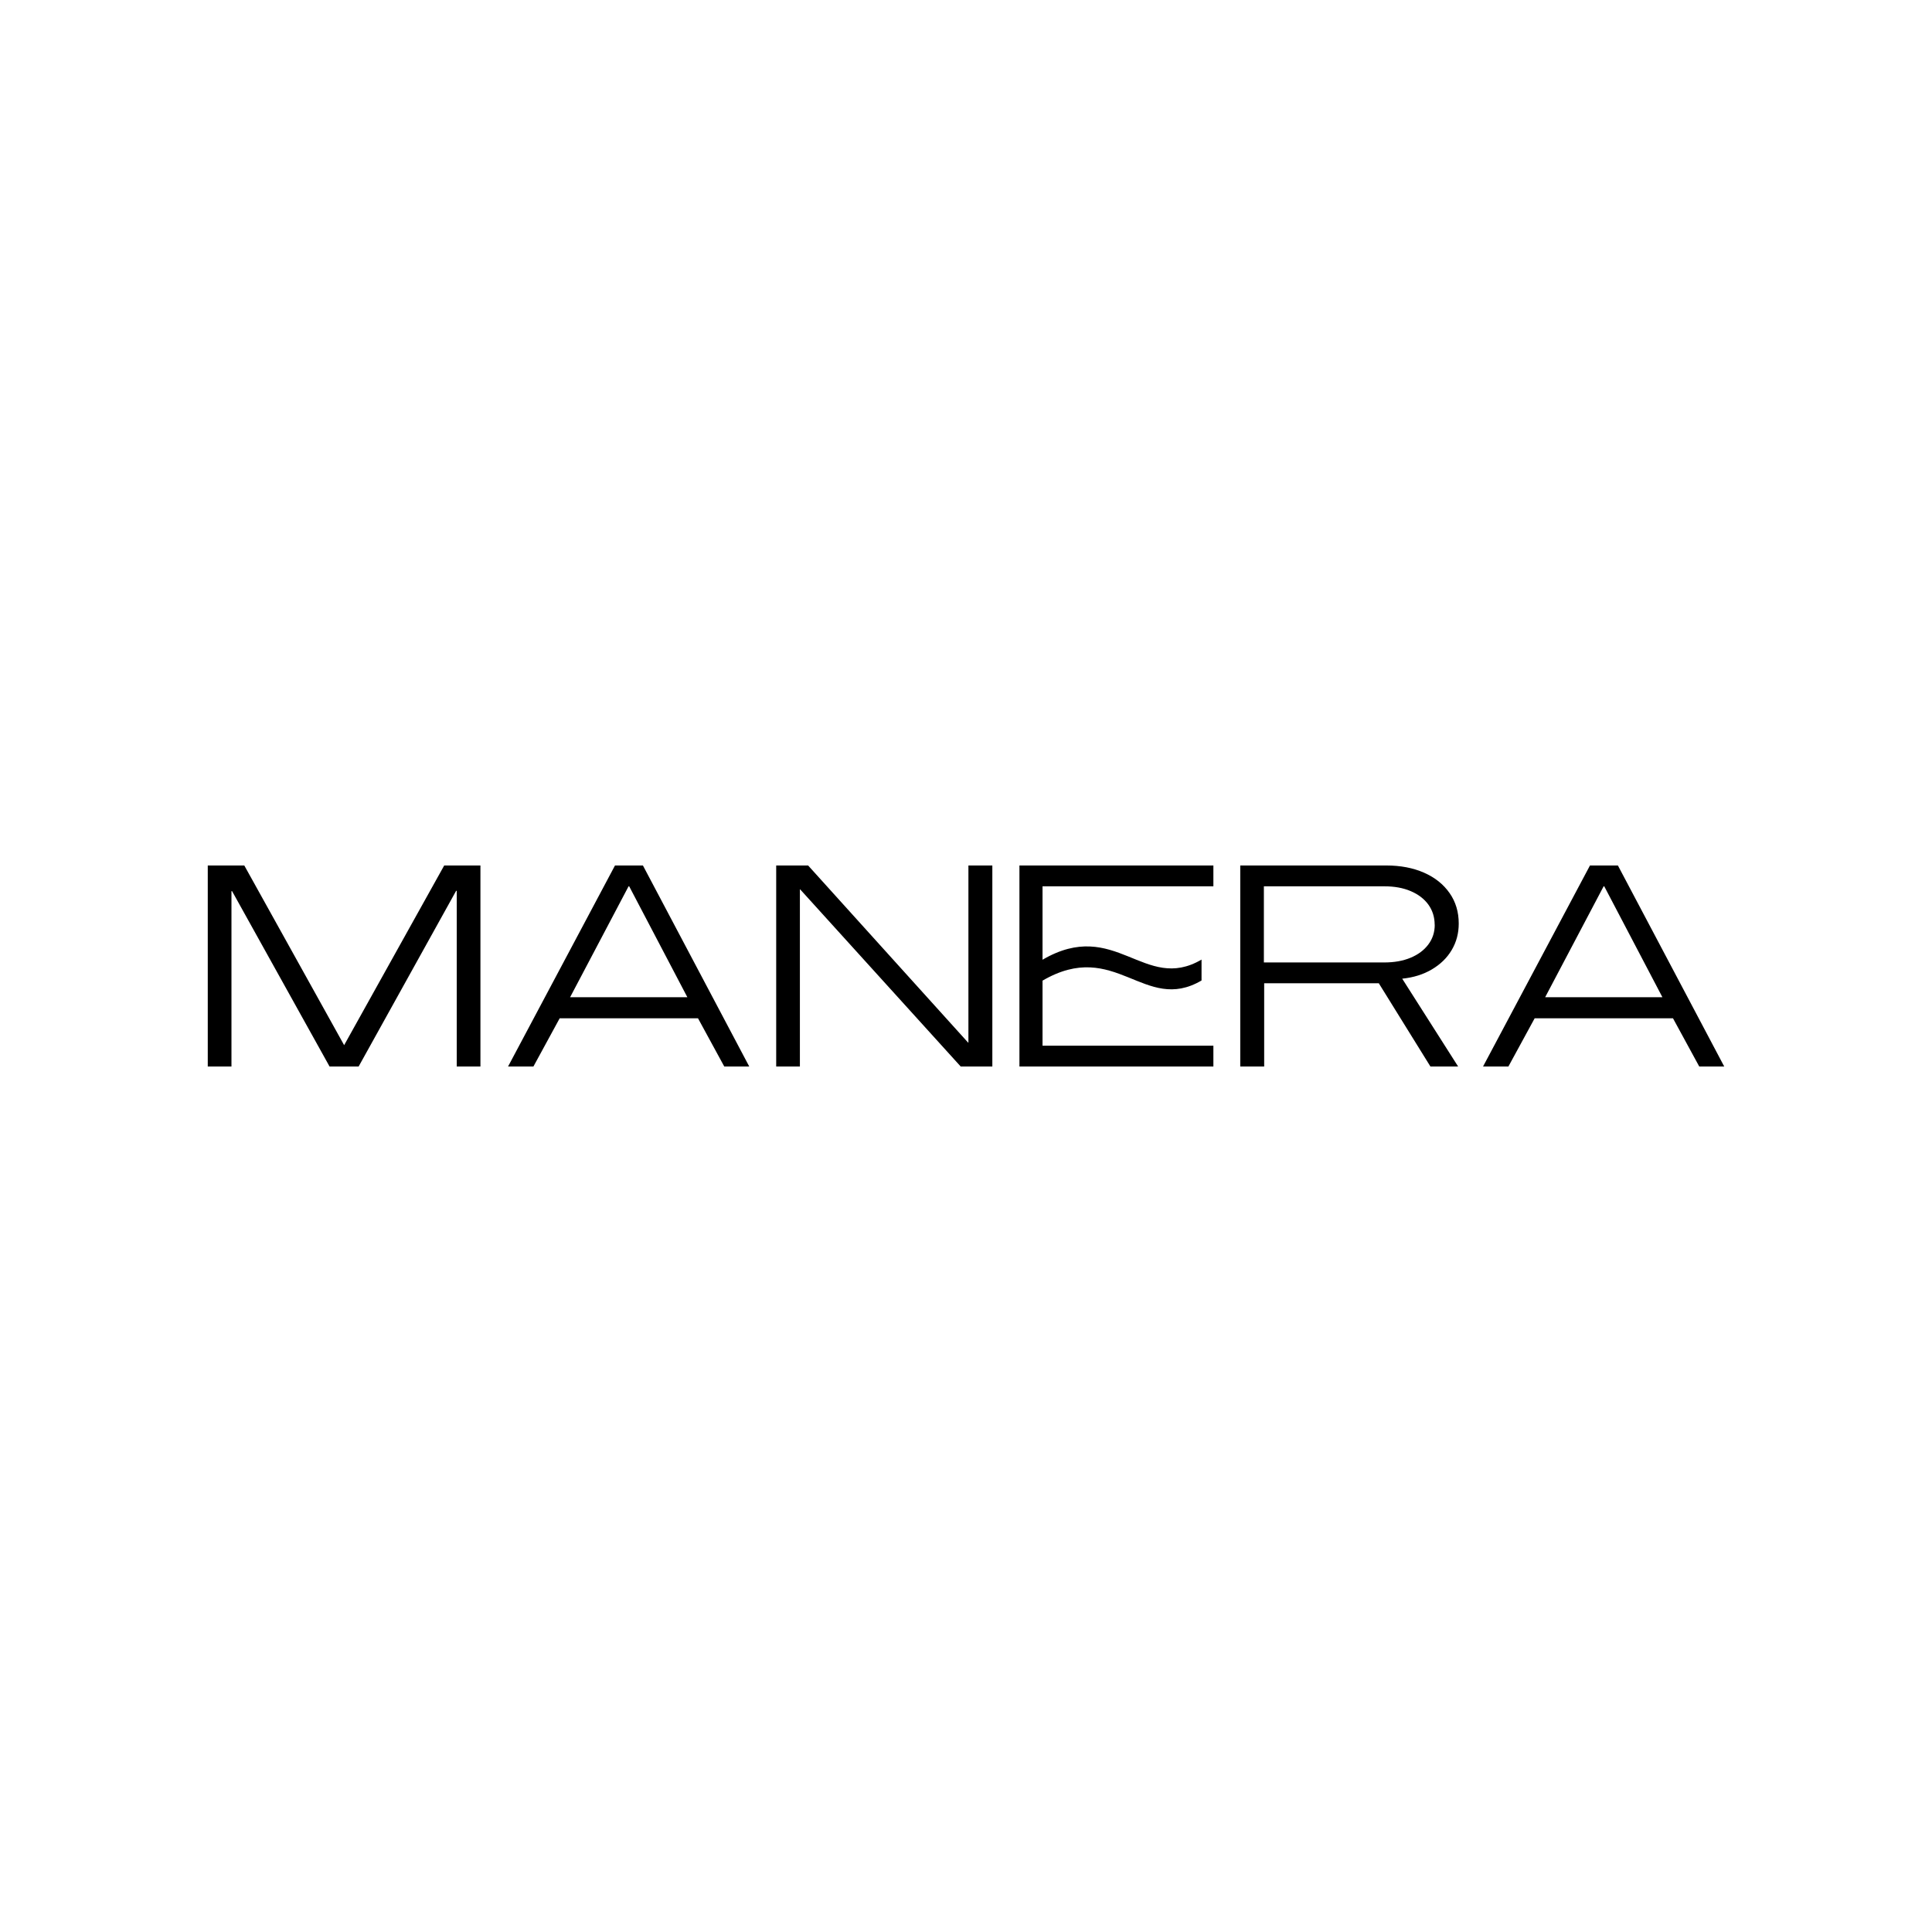 <?xml version="1.0" encoding="UTF-8"?>
<svg id="Layer_1" data-name="Layer 1" xmlns="http://www.w3.org/2000/svg" viewBox="0 0 256 256">
  <path d="M60.52,141.32h3.14v-26.64h-4.8l-13.26,23.81-13.23-23.81h-4.84v26.64h3.14v-23.24h.08l12.92,23.24h3.85l12.92-23.28h.08v23.28ZM91.07,132.14h-15.53l7.75-14.7h.08l7.71,14.7ZM95.95,141.32h3.33l-14.09-26.64h-3.7l-14.17,26.64h3.36l3.48-6.39h18.33l3.48,6.39ZM127.3,141.32h4.19v-26.64h-3.17v23.47h-.04l-21.2-23.47h-4.23v26.64h3.14v-23.47h.04l21.27,23.47ZM135.08,141.32h25.7v-2.76h-22.64v-8.62c9.66-5.64,13.49,4.43,21.07-.02v-2.77c-7.58,4.45-11.42-5.62-21.07.02v-9.73h22.64v-2.76h-25.7v26.64ZM190.11,122.54c0,.98-.28,1.85-.85,2.61-.57.76-1.35,1.34-2.36,1.76-1.01.42-2.17.62-3.48.62h-15.95v-10.09h15.95c1.34,0,2.51.21,3.51.64,1.01.43,1.79,1.03,2.34,1.79.55.77.83,1.66.83,2.66M192.36,125.88c.62-1.05.93-2.21.93-3.5,0-1.54-.4-2.88-1.21-4.04s-1.93-2.06-3.38-2.7c-1.45-.64-3.12-.96-5.01-.96h-19.35v26.64h3.17v-11.03h15.19l6.84,11.03h3.67l-7.41-11.64c1.49-.15,2.8-.56,3.93-1.23,1.13-.67,2.01-1.52,2.63-2.57M220.27,132.14h-15.53l7.75-14.7h.08l7.71,14.7ZM228.47,141.32l-14.09-26.64h-3.7l-14.17,26.64h3.36l3.48-6.39h18.33l3.48,6.39h3.33Z"/>
</svg>